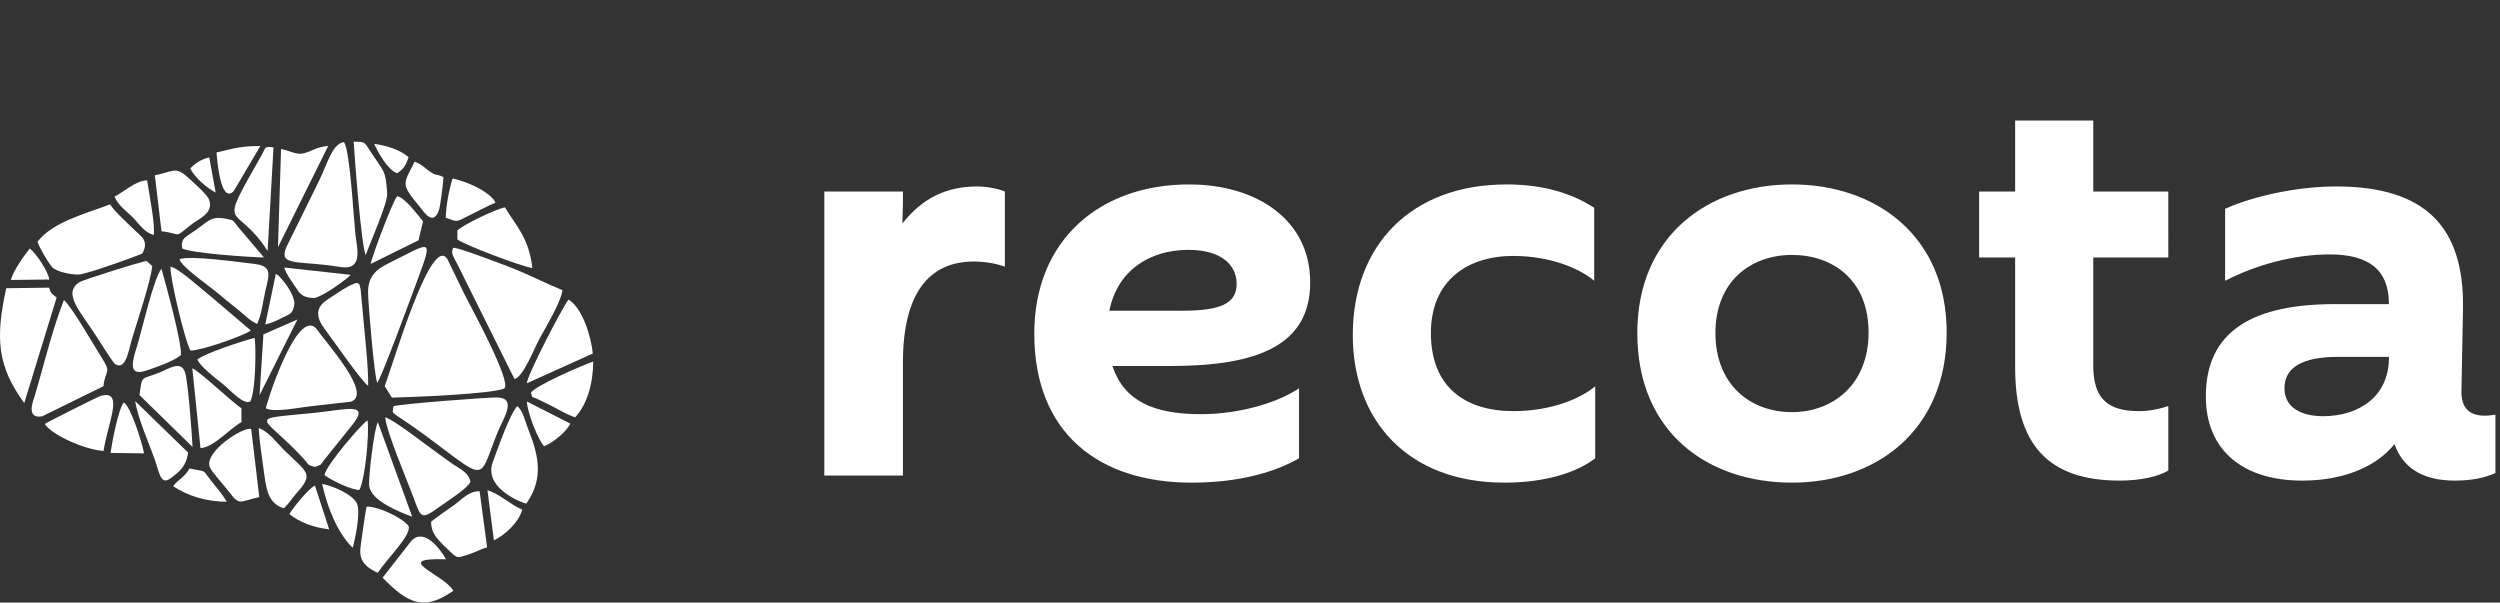 <svg viewBox="0 0 624.358 150.489" xmlns="http://www.w3.org/2000/svg" fill="#fff">
  <rect x="0" y="0" width="624.358" height="150.489" fill="#333333" stroke="none"/>
  <g transform="translate(-90,-24)">
    <path d="m 295.87,142.762 h 19.632 v -28.245 c 0,-17.353 6.585,-25.205 17.731,-25.205 3.167,0 5.827,0.632 7.726,1.267 V 71.833 c -1.393,-0.634 -4.432,-1.267 -6.84,-1.267 -7.598,0 -13.679,2.786 -18.746,9.245 0,-1.899 0.128,-3.672 0.128,-5.065 V 71.833 h -19.632 z m 91.068,-72.702 c -22.292,0 -38.632,13.931 -38.632,37.237 0,25.079 16.34,37.237 39.265,37.237 12.034,0 20.899,-2.659 26.852,-6.079 v -17.479 c -5.067,3.42 -14.44,6.459 -24.571,6.459 -11.78,0 -19.126,-3.294 -22.04,-12.032 h 14.566 c 21.785,0 34.832,-5.193 34.832,-20.899 0,-15.58 -13.299,-24.445 -30.272,-24.445 z m -0.126,16.339 c 8.232,0 12.032,3.8 12.032,8.486 0,4.939 -4.054,6.712 -13.553,6.712 h -18.239 c 2.027,-10.131 10.133,-15.198 19.76,-15.198 z m 41.038,21.279 c 0,21.279 13.679,36.857 37.872,36.857 10.513,0 18.239,-2.659 22.672,-6.079 v -17.985 c -3.42,2.913 -10.766,6.205 -20.393,6.205 -12.032,0 -20.645,-5.953 -20.645,-19.504 0,-13.301 9.373,-19.254 20.519,-19.254 9.627,0 16.847,3.294 20.267,6.207 V 75.885 c -4.941,-3.166 -11.78,-5.825 -21.913,-5.825 -23.684,0 -38.378,15.072 -38.378,37.618 z"/>
    <path d="m 576.169,107.043 c 0,-24.191 -17.731,-36.983 -38.63,-36.983 -20.899,0 -38.632,12.793 -38.632,37.111 0,24.951 17.733,37.364 38.632,37.364 20.899,0 38.63,-12.919 38.63,-37.492 z m -19.504,0 c 0,13.047 -8.993,19.886 -19.126,19.886 -10.513,0 -19.126,-6.966 -19.126,-19.758 0,-12.921 8.867,-19.506 19.126,-19.506 10.133,0 19.126,6.205 19.126,19.378 z m 56.111,-18.746 h 18.746 V 71.833 H 612.776 V 54.1 H 593.27 V 71.833 h -8.993 v 16.465 h 8.993 v 27.358 c 0,19.38 8.232,28.373 26.092,28.373 5.193,0 9.753,-1.013 12.16,-2.533 v -16.086 c -1.901,0.634 -4.434,1.267 -7.348,1.267 -8.106,0 -11.398,-3.42 -11.398,-11.398 z m 32.931,5.827 c 7.6,-3.926 17.099,-6.585 26.092,-6.585 9.627,0 14.82,3.672 14.82,12.412 h -13.427 c -20.012,0 -32.299,6.332 -32.299,23.052 0,13.551 9.373,21.025 24.067,21.025 10.259,0 18.492,-3.42 23.052,-9.119 1.899,5.445 6.459,9.119 15.072,9.119 4.434,0 7.6,-0.76 10.133,-1.899 v -14.568 c -0.886,0.128 -1.773,0.254 -2.659,0.254 -4.054,0 -5.953,-2.153 -5.827,-6.333 l 0.38,-20.265 c 0.38,-20.647 -9.499,-30.652 -31.665,-30.652 -9.753,0 -20.647,2.405 -27.738,5.573 z m 24.445,33.818 c -5.193,0 -9.625,-2.027 -9.625,-6.966 0,-5.193 4.432,-7.852 13.425,-7.852 h 12.667 v 0.252 c 0,9.627 -7.474,14.566 -16.466,14.566 z"/>
  </g>
  <path d="m 113.216,61.888 c -0.497,0.835 -0.222,1.503 -0.145,1.788 0.08,0.295 0.922,1.868 1.119,2.243 0.712,1.363 1.311,2.629 2.03,4.09 l 12.285,24.68 c 2.298,-0.793 4.565,-7.017 6.372,-10.347 1.576,-2.904 5.253,-8.974 5.593,-11.864 -4.188,-1.703 -8.68,-4.068 -13.587,-5.923 -2.111,-0.798 -12.579,-4.834 -13.668,-4.668 z"/>
  <path d="m 96.07,96.412 1.803,2.889 c 4.641,-0.093 25.378,-0.91 28.092,-2.303 1.857,-1.704 -8.401,-20.387 -9.947,-23.458 l -4.179,-8.602 c -3.978,-7.467 -13.817,26.543 -15.769,31.474 z"/>
  <path d="m 88.551,65.839 c 1.384,-1.623 0.432,-5.099 0.215,-7.237 -0.496,-4.873 -1.391,-21.273 -2.881,-23.11 -2.865,0.464 -3.883,4.798 -6.24,9.742 l -8.085,16.406 c -1.937,4.505 1.802,3.587 10.526,4.615 2.817,0.332 5.212,1.172 6.465,-0.417 z"/>
  <path d="m 98.265,101.441 c -0.179,2.193 -1.151,0.895 4.464,4.814 1.97,1.374 3.474,2.458 5.47,3.963 13.803,10.407 11.324,9.369 16.171,-2.493 1.262,-3.087 4.862,-8.291 -0.133,-8.455 -2.492,-0.082 -24.592,1.659 -25.972,2.171 z" />
  <path d="m 9.371,60.348 c 0.398,1.428 2.53,4.987 3.595,6.313 1.02,1.269 5.562,2.142 7.152,1.846 2.826,-0.525 12.559,-4.015 15.349,-5.143 0.097,-0.087 1.483,-2.125 0.206,-3.87 -0.42,-0.575 -2.146,-2.083 -2.82,-2.756 -1.924,-1.921 -3.902,-3.555 -5.376,-5.706 -6.436,2.462 -14.165,4.344 -18.106,9.316 z"/>
  <path d="m 38.013,66.456 -1.385,-1.269 c -1.228,0.06 -15.891,4.717 -16.736,5.249 -4.541,2.858 0.507,7.66 4.338,13.818 0.497,0.798 4.074,6.399 4.482,6.657 2.795,1.758 3.422,-3.575 4.252,-6.305 1.251,-4.116 4.727,-14.516 5.048,-18.149 z"/>
  <path d="M 6.054,100.668 14.141,74.31 c -1.436,-1.166 -1.351,-0.875 -1.888,-2.469 L 1.561,71.986 c -2.847,12.866 -2.055,19.651 4.493,28.682 z"/>
  <path d="m 94.215,95.611 c 1.179,-1.565 8.539,-21.627 10.215,-26.156 3.913,-10.573 3.067,-8.858 -7.54,-3.63 -3.032,1.494 -5.016,3.322 -4.965,7.28 0.038,2.988 1.572,20.979 2.289,22.507 z"/>
  <path d="m 117.489,120.322 c -0.432,-2.355 -2.835,-3.328 -4.416,-4.422 -1.823,-1.262 -3.608,-2.635 -5.477,-3.967 -2.706,-1.927 -8.892,-6.83 -11.391,-7.734 0.262,3.581 5.511,15.825 7.006,19.908 1.967,5.373 1.925,5.824 6.627,2.4 1.679,-1.222 6.908,-4.472 7.651,-6.185 z"/>
  <path d="m 47.568,87.548 c 2.692,0.047 13.045,-3.624 15.088,-4.988 l -9.644,-8.217 c -2.379,-1.857 -8.459,-7.476 -10.428,-7.751 -0.229,2.65 3.763,19.129 4.984,20.956 z"/>
  <path d="m 44.827,64.79 c 0.666,2.003 7.679,6.827 9.422,8.31 1.624,1.381 3.192,2.665 4.902,3.991 1.561,1.211 3.27,3.089 5.076,3.807 1.145,-2.437 1.469,-5.806 2.087,-8.435 0.855,-3.641 1.785,-6.003 -2.616,-6.522 -3.471,-0.409 -16.862,-2.306 -18.872,-1.151 z"/>
  <path d="m 78.666,116.605 c 2.019,-0.679 1.231,-0.475 2.551,-2.067 l 6.434,-8.011 c 5.228,-6.27 -1.126,-4.237 -8.973,-3.436 -17.607,1.798 -13.369,0.13 -2.987,11.315 1.456,1.569 0.867,1.704 2.975,2.199 z"/>
  <path d="m 131.421,125.791 c 4.805,-6.713 2.686,-12.982 0.47,-18.704 -0.976,-2.521 -1.253,-4.367 -2.692,-5.65 -1.815,1.729 -5.001,10.944 -6.111,13.921 -2.257,6.052 5.816,9.687 8.332,10.433 z"/>
  <path d="m 91.938,96.328 c 0.159,-4.151 -1.005,-14.303 -1.437,-19.376 l -0.435,-4.676 c -0.646,-2.583 -0.035,-0.605 -0.685,-1.6 -1.472,-0.158 -5.766,2.985 -7.456,4.05 -3.446,2.172 -2.885,4.725 -0.754,7.543 2.021,2.671 9.142,13.027 10.766,14.06 z"/>
  <path d="m 45.208,88.647 c 0.094,-3.652 -3.761,-17.442 -4.877,-21.526 -1.908,2.245 -4.774,14.863 -5.975,18.891 -0.979,3.283 -2.869,8.19 2.06,6.57 2.775,-0.912 6.982,-2.378 8.793,-3.935 z"/>
  <path d="m 95.553,144.271 c 6.311,6.434 10.259,8.467 17.667,3.261 -2.345,-4.122 -15.824,-8.26 -1.819,-7.856 -1.604,-2.791 -5.474,-7.81 -8.599,-4.681 z"/>
  <path d="m 66.404,101.997 c 2.244,1.09 8.281,-0.246 11.155,-0.539 l 10.003,-1.137 c 5.744,-1.713 -6.145,-14.719 -8.494,-18.162 -4.926,-5.803 -12.87,19.629 -12.664,19.838 z"/>
  <path d="m 131.572,95.719 16.466,-7.424 c -0.347,-3.99 -2.533,-11.39 -6.066,-13.487 -1.695,2.309 -10.306,18.883 -10.4,20.911 z"/>
  <path d="m 114.219,57.571 9e-4,2.221 c 1.86,1.429 15.993,6.747 18.732,7.157 -0.89,-7.749 -4.169,-10.584 -6.839,-15.162 -1.974,0.311 -10.222,4.165 -11.894,5.783 z"/>
  <path d="m 38.672,43.781 1.661,13.987 c 5.304,0.557 2.813,1.985 7.418,-1.676 1.881,-1.496 5.599,-2.774 4.504,-6.122 -0.463,-1.417 -4.139,-4.561 -5.322,-5.65 -3.103,-2.855 -3.641,-1.458 -8.261,-0.54 z"/>
  <path d="m 107.688,130.266 c -0.059,3.008 1.575,4.532 4.988,7.722 1.506,1.407 1.52,1.376 4.14,0.546 2.015,-0.638 3.115,-1.374 4.835,-1.849 l -1.872,-13.99 c -2.711,-0.11 -4.481,2.089 -6.399,3.461 -1.626,1.163 -4.249,2.923 -5.692,4.11 z"/>
  <path d="m 64.753,124.148 -2.019,-17.02 c -1.875,-0.675 -11.796,5.671 -10.347,9.522 0.457,1.215 3.8,4.795 4.854,6.223 2.671,3.618 2.617,2.292 7.512,1.276 z"/>
  <path d="m 34.832,98.665 13.253,12.959 c -0.151,-3.254 -1.083,-15.816 -1.818,-18.442 -0.948,-3.387 -4.145,-1.05 -6.511,-0.11 -4.747,1.885 -4.17,0.46 -4.924,5.593 z"/>
  <path d="m 11.182,105.884 c 1.677,2.698 9.996,6.457 14.682,6.731 1.066,-7.073 5.262,-15.426 -0.75,-13.733 -0.676,0.191 -13.548,6.663 -13.932,7.001 z"/>
  <path d="m 91.336,63.722 c 1.075,-3.079 5.542,-13.056 5.365,-15.399 -0.459,-6.065 -0.574,-4.944 -4.486,-10.975 -1.307,-2.014 -1.147,-1.886 -3.889,-1.978 0.303,4.692 1.864,25.655 3.01,28.352 z"/>
  <path d="m 49.282,89.78 c 0.648,1.676 4.627,4.779 6.191,5.976 1.839,1.407 5.317,5.537 7.029,4.495 1.286,-2.324 1.504,-12.566 1.111,-15.86 -3.01,0.742 -12.301,3.772 -14.331,5.389 z"/>
  <path d="m 66.83,62.668 1.477,-25.845 c -2.4,-0.34 -1.858,-0.046 -2.945,1.874 -11.453,20.231 -6.696,11.191 1.468,23.971 z"/>
  <path d="m 50.069,111.902 c 3.181,-0.056 7.536,-5.067 10.245,-6.485 l -0.025,-3.477 c -1.684,-0.926 -10.511,-9.286 -12.257,-9.964 z"/>
  <path d="m 70.192,37.205 -0.767,24.525 12.548,-25.299 c -3.213,0.381 -3.677,1.154 -5.984,1.819 -1.917,0.553 -3.392,-0.553 -5.797,-1.045 z"/>
  <path d="m 70.891,126.943 c 1.627,-1.591 1.815,-2.25 3.019,-3.602 4.518,-5.076 3.075,-5.05 -2.921,-10.894 -1.897,-1.849 -3.73,-4.565 -6.369,-5.539 0.209,3.957 0.903,7.793 1.396,11.685 0.581,4.585 1.427,7.252 4.875,8.351 z"/>
  <path d="m 94.332,143.043 c 2.184,-3.311 8.416,-9.379 7.727,-11.615 -1.342,-2.08 -7.982,-5.111 -10.519,-4.891 -0.581,3.107 -1.001,6.467 -1.453,9.701 -0.422,3.021 0.237,4.986 4.245,6.806 z"/>
  <path d="m 45.462,62.014 c 2.154,1.241 16.949,2.216 20.46,2.288 l -6.416,-7.57 c -1.482,-1.815 -0.895,-1.658 -3.037,-2.093 -3.428,-0.697 -4.278,0.369 -6.478,2.02 -3.602,2.703 -4.807,2.486 -4.529,5.355 z"/>
  <path d="m 132.588,98.109 c 0.792,1.803 -0.62,0.39 2.078,1.764 1.127,0.574 1.968,0.934 2.983,1.458 1.866,0.963 3.962,2.25 5.988,2.883 2.954,-3.158 4.488,-8.353 4.514,-13.923 -2.449,0.818 -14.653,6.09 -15.564,7.818 z"/>
  <path d="m 102.945,129.045 -8.565,-23.584 c -0.881,1.149 -2.449,13.991 -2.165,15.953 0.534,3.693 7.458,6.418 10.73,7.631 z"/>
  <path d="m 8.597,99.134 c -0.119,0.397 -2.377,5.711 1.995,4.81 l 15.242,-7.501 c 0.482,-4.347 2.161,-3.05 -0.49,-7.202 -2.235,-3.5 -7.154,-12.258 -9.378,-14.315 -2.968,7.516 -5.002,16.305 -7.369,24.208 z"/>
  <path d="m 92.541,65.92 11.968,-5.9 1.143,-4.729 c -1.594,-1.945 -4.511,-5.893 -6.44,-6.289 -1.15,1.21 -6.143,14.62 -6.672,16.917 z"/>
  <path d="m 46.977,113.028 -13.233,-12.859 c 0.792,4.625 3.517,10.604 5.059,15.036 1.049,3.013 1.348,6.097 3.872,4.198 2.079,-1.565 3.834,-2.89 4.302,-6.375 z"/>
  <path d="m 81.065,118.656 c 1.786,1.361 6.484,3.617 8.656,3.727 1.372,-2.166 2.583,-14.021 2.068,-17.381 -0.96,0.26 -10.616,11.418 -10.724,13.654 z"/>
  <path d="m 110.751,44.244 c -2.088,-1.053 -1.583,-0.043 -3.759,-1.665 -1.423,-1.06 -1.528,-1.391 -3.438,-2.229 -2.877,5.861 -3.603,5.395 1.412,11.462 0.785,0.95 3.216,4.84 4.644,0.702 0.386,-1.119 1.105,-6.941 1.141,-8.27 z"/>
  <path d="m 111.295,54.367 c 3.366,1.205 2.398,1.098 6.215,-0.733 2.384,-1.143 4.01,-2.106 6.23,-3.023 -0.726,-1.264 -0.009,-0.247 -0.817,-1.138 -2.104,-2.319 -6.744,-4.181 -9.827,-4.898 -0.075,0.132 -0.172,0.186 -0.2,0.409 -0.037,0.3 -1.311,3.974 -1.601,9.382 z"/>
  <path d="m 88.083,136.799 c 0.723,-2.546 1.948,-8.814 1.11,-10.918 -0.95,-2.385 -6.082,-4.533 -8.742,-5.017 1.25,5.598 3.699,12.133 7.632,15.935 z"/>
  <path d="m 54.081,38.079 c 0.155,1.953 0.996,12.909 4.271,9.678 l 6.663,-11.292 c -4.987,0.016 -6.583,0.589 -10.935,1.614 z"/>
  <path d="m 28.603,49.1 c 0.994,2.296 2.89,3.526 4.515,5.152 1.67,1.67 2.756,3.66 5.248,4.446 0.487,-2.352 -1.153,-10.413 -1.618,-13.658 -2.822,0.013 -6.071,3.061 -8.146,4.061 z"/>
  <path d="m 87.583,68.642 -16.616,-1.834 c 0.66,1.909 1.731,3.19 2.69,4.666 1.158,1.783 1.745,2.843 4.632,2.959 1.645,0.066 8.154,-4.523 9.293,-5.791 z"/>
  <path d="m 27.605,113.119 8.37,0.102 c -0.534,-2.896 -3.346,-11.729 -5.067,-12.71 -1.361,1.665 -2.941,10.009 -3.303,12.609 z"/>
  <path d="m 65.787,83.506 -0.962,15.167 9.442,-18.878 z"/>
  <path d="m 43.242,121.437 c 3.672,2.365 7.931,3.813 13.41,3.88 -1.304,-2.115 -2.152,-3.047 -3.636,-4.892 -2.936,-3.65 -0.956,-2.345 -5.681,-3.433 -1.293,2.317 -2.702,2.57 -4.093,4.444 z"/>
  <path d="m 123.35,134.938 c 2.751,-1.291 6.147,-4.42 7.094,-7.646 -2.982,-1.242 -5.632,-3.947 -8.704,-4.851 z"/>
  <path d="m 135.863,111.45 c 2.519,-0.992 5.638,-3.75 6.584,-5.647 l -10.866,-5.529 c 0.19,2.981 2.694,9.297 4.282,11.177 z"/>
  <path d="m 72.259,128.399 c 2.534,2.003 6.035,3.362 9.947,3.793 l -3.555,-10.935 c -1.725,0.871 -5.351,5.434 -6.393,7.142 z"/>
  <path d="m 66.243,81.047 c 1.756,-0.436 2.842,-0.993 4.255,-1.687 1.956,-0.961 2.569,-1 2.98,-3.173 0.369,-1.951 -2.053,-5.394 -3.422,-6.794 -1.024,-1.047 0.237,-0.046 -1.167,-0.991 z"/>
  <path d="m 2.7,69.915 9.605,-0.11 c -0.272,-1.985 -3.182,-6.444 -4.876,-7.743 -1.224,1.561 -3.975,5.239 -4.729,7.853 z"/>
  <path d="m 99.212,43.258 c 1.709,-1.109 2.291,-2.311 2.831,-4.012 -2.109,-1.824 -5.445,-2.895 -8.59,-3.318 0.875,1.964 3.445,6.669 5.759,7.33 z"/>
  <path d="m 47.522,42.022 c 1.119,2.479 4.481,5.127 6.335,6.071 l -1.593,-8.781 c -2.038,0.481 -3.384,1.382 -4.742,2.71 z"/>
</svg>
